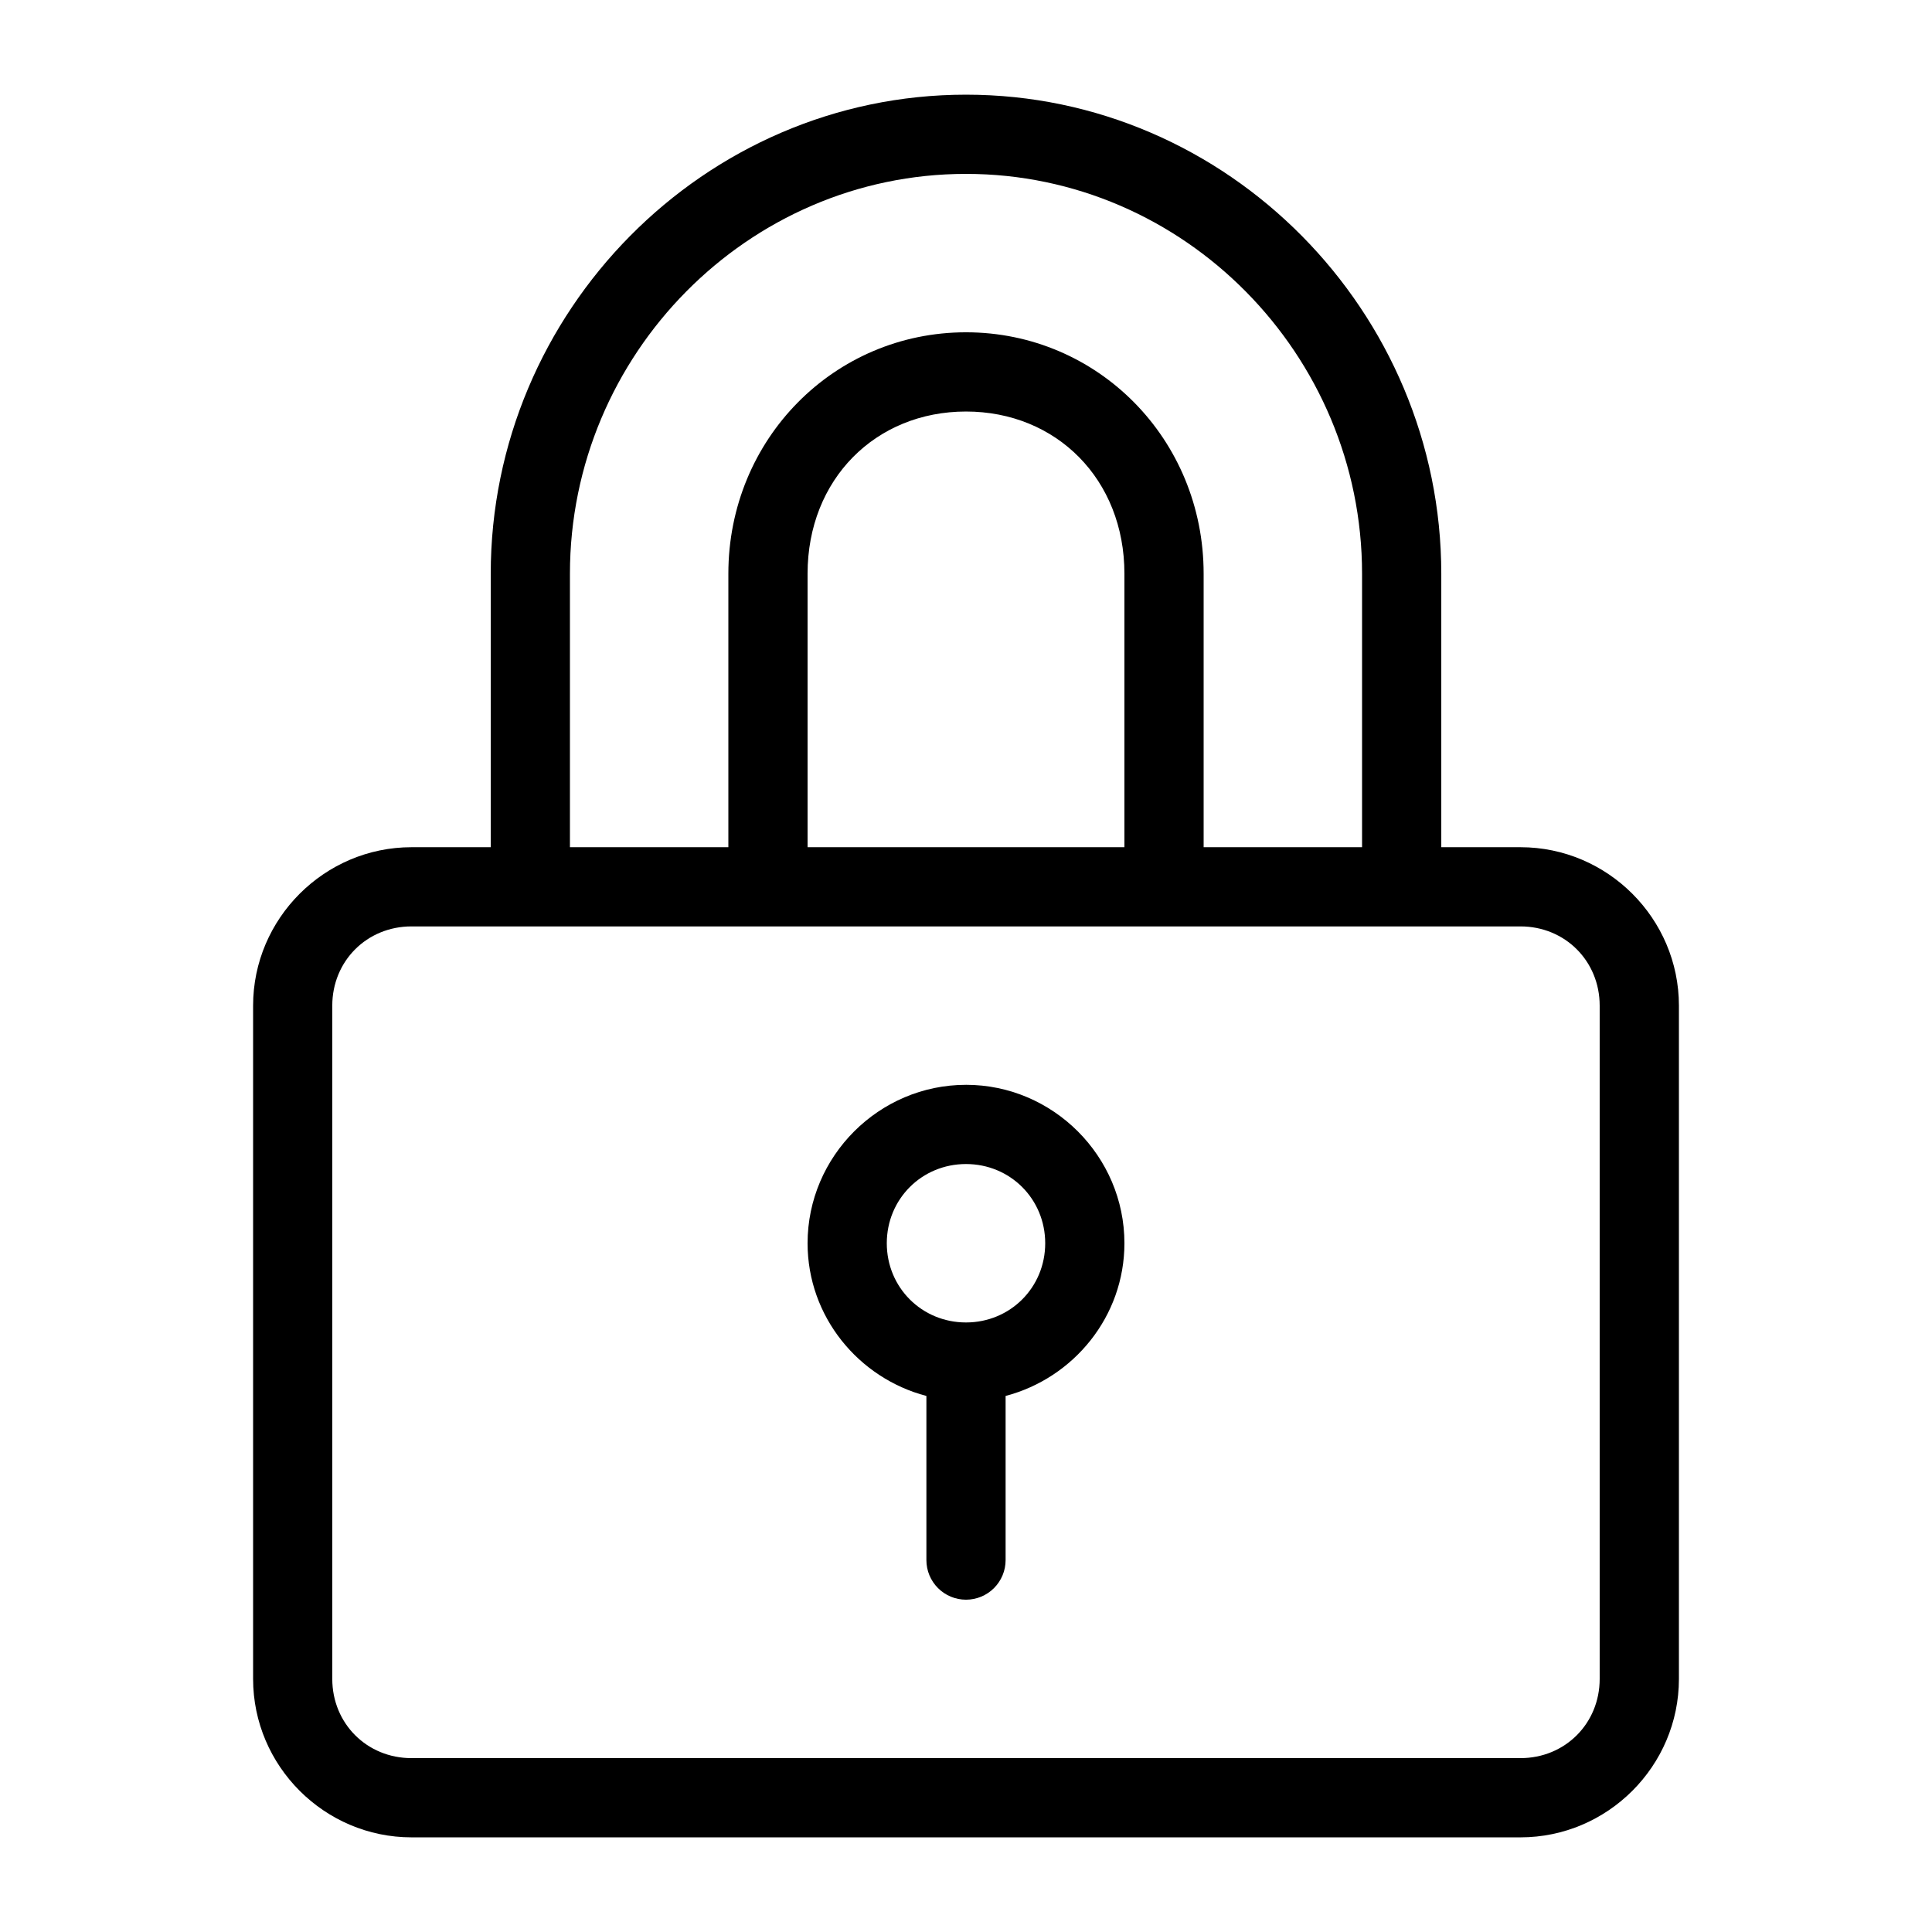<?xml version="1.0" encoding="UTF-8"?>
<!-- The Best Svg Icon site in the world: iconSvg.co, Visit us! https://iconsvg.co -->
<svg fill="#000000" width="800px" height="800px" version="1.1" viewBox="144 144 512 512" xmlns="http://www.w3.org/2000/svg">
 <g>
  <path d="m400 169.09c-69.414 0-125.95 57.496-125.95 126.96v72.469h-20.992c-23.078 0-41.984 18.906-41.984 41.984v178.43c0 23.078 18.906 41.984 41.984 41.984h293.89c23.078 0 41.984-18.906 41.984-41.984v-178.43c0-23.078-18.906-41.984-41.984-41.984h-20.992v-72.469c-0.004-69.461-56.539-126.96-125.95-126.96zm0 20.992c57.824 0 104.96 47.883 104.96 105.96v72.469h-41.984v-72.469c0-35.684-28.062-63.98-62.977-63.98-34.918 0-62.977 28.297-62.977 63.98v72.469h-41.984v-72.469c0-58.082 47.137-105.96 104.96-105.96zm0 62.977c23.922 0 41.984 17.934 41.984 42.988v72.469h-83.969v-72.469c0-25.055 18.062-42.988 41.984-42.988zm-146.95 136.45h293.89c11.812 0 20.992 9.18 20.992 20.992v178.43c0 11.812-9.18 20.992-20.992 20.992h-293.89c-11.812 0-20.992-9.18-20.992-20.992v-178.43c0-11.812 9.18-20.992 20.992-20.992z"/>
  <path d="m400 431.49c-23.062 0-41.984 18.922-41.984 41.984 0 19.422 13.48 35.746 31.488 40.469v43.496c0 2.785 1.105 5.453 3.074 7.422s4.637 3.074 7.422 3.074c2.781 0 5.453-1.105 7.422-3.074s3.074-4.637 3.074-7.422v-43.5c18.008-4.723 31.488-21.047 31.488-40.469 0-23.062-18.922-41.984-41.984-41.984zm0 20.992c11.719 0 20.992 9.273 20.992 20.992s-9.273 20.992-20.992 20.992-20.992-9.273-20.992-20.992 9.273-20.992 20.992-20.992z"/>
 </g>
</svg>